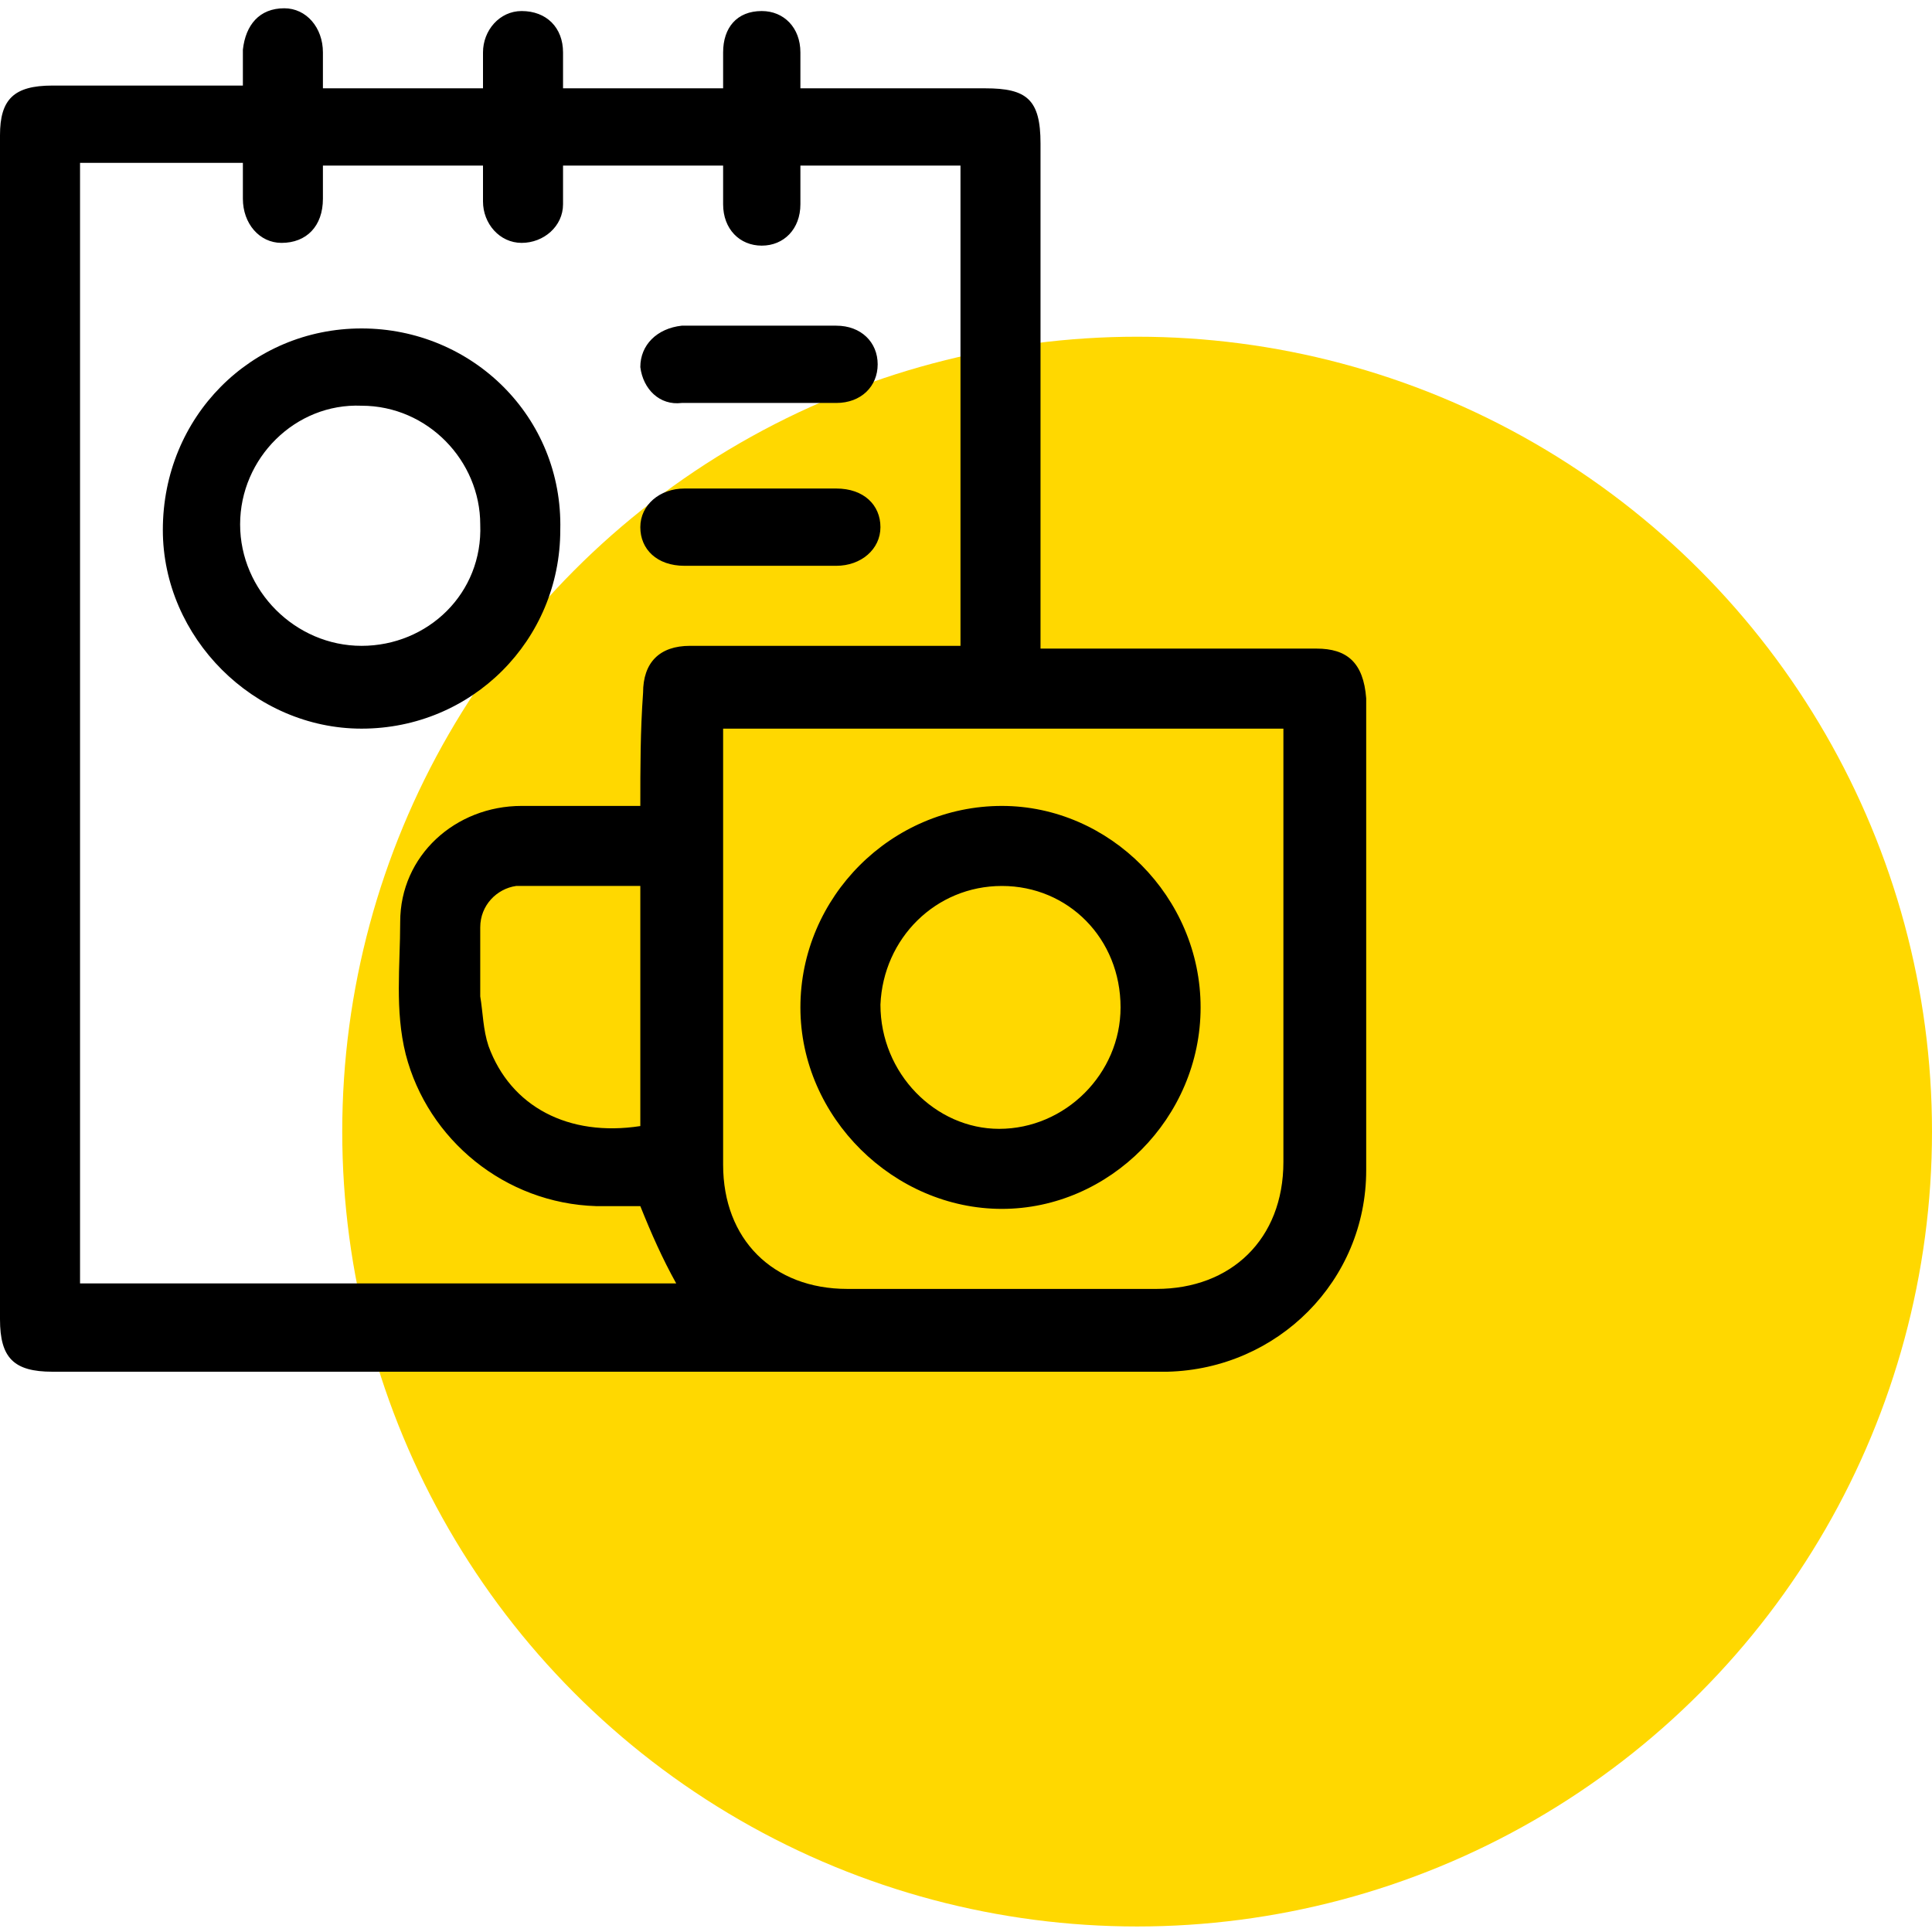 <svg xmlns="http://www.w3.org/2000/svg" viewBox="0 0 70 70" style="enable-background:new 0 0 70 70" xml:space="preserve"><circle cx="41.2" cy="41" r="28.8" style="fill:#ffd800"/><path d="M47.7 23.5h-10V5.2c0-1.6-.5-2-2-2H29V1.9C29 1 28.4.4 27.6.4c-.9 0-1.4.6-1.4 1.5v1.3h-5.8V1.9c0-.9-.6-1.5-1.5-1.5-.8 0-1.4.7-1.4 1.5v1.3h-5.8V1.9c0-.9-.6-1.6-1.4-1.6-.9 0-1.4.6-1.5 1.5v1.3H1.9C.5 3.1 0 3.6 0 4.9v42.9c0 1.4.5 1.9 1.9 1.9h40.4c4-.1 7.2-3.3 7.2-7.3V25.3c-.1-1.3-.7-1.8-1.8-1.8zm-24.5 5.7h-4.3c-2.4 0-4.4 1.8-4.4 4.2 0 1.6-.2 3.2.2 4.8.8 3.1 3.6 5.4 6.9 5.5h1.6c.4 1 .8 1.9 1.3 2.8H2.9V5.9h5.9v1.3c0 .9.6 1.6 1.4 1.6.9 0 1.5-.6 1.5-1.6V6h5.8v1.3c0 .8.6 1.5 1.4 1.5.8 0 1.5-.6 1.5-1.4V6h5.8v1.4c0 .9.6 1.5 1.4 1.5.8 0 1.4-.6 1.4-1.5V6h5.8v17.4H25c-1.1 0-1.7.6-1.7 1.7-.1 1.4-.1 2.7-.1 4.1zm0 2.9v8.7c-2.6.4-4.7-.7-5.5-2.9-.2-.6-.2-1.2-.3-1.8v-2.5c0-.8.6-1.4 1.3-1.5h4.5zM46.5 27v15.1c0 2.8-1.9 4.6-4.6 4.6H30.7c-2.7 0-4.5-1.8-4.5-4.5V26.4h20.3v.6zM13.1 11.9c-4 0-7.2 3.2-7.2 7.3 0 3.9 3.3 7.2 7.2 7.2 4 0 7.2-3.2 7.2-7.2.1-4.1-3.2-7.3-7.2-7.3zm0 11.5c-2.4 0-4.4-2-4.4-4.4 0-2.4 2-4.4 4.4-4.3 2.4 0 4.3 2 4.3 4.3.1 2.5-1.9 4.4-4.3 4.4zm10.1-10.1c0-.8.6-1.4 1.5-1.5h5.6c.9 0 1.5.6 1.5 1.4 0 .8-.6 1.4-1.5 1.4h-5.6c-.8.1-1.4-.5-1.5-1.3zm8.7 5.8c0 .8-.7 1.4-1.6 1.4h-5.5c-1 0-1.6-.6-1.6-1.4 0-.8.7-1.4 1.6-1.4h5.5c1 0 1.6.6 1.6 1.4zm4.4 24.7c3.9 0 7.2-3.3 7.2-7.3s-3.3-7.3-7.2-7.3c-4 0-7.3 3.3-7.3 7.3s3.4 7.3 7.3 7.3zm0-11.7c2.4 0 4.3 1.9 4.3 4.4 0 2.4-2 4.4-4.4 4.4-2.3 0-4.3-2-4.3-4.5.1-2.4 2-4.3 4.4-4.3z"/></svg>